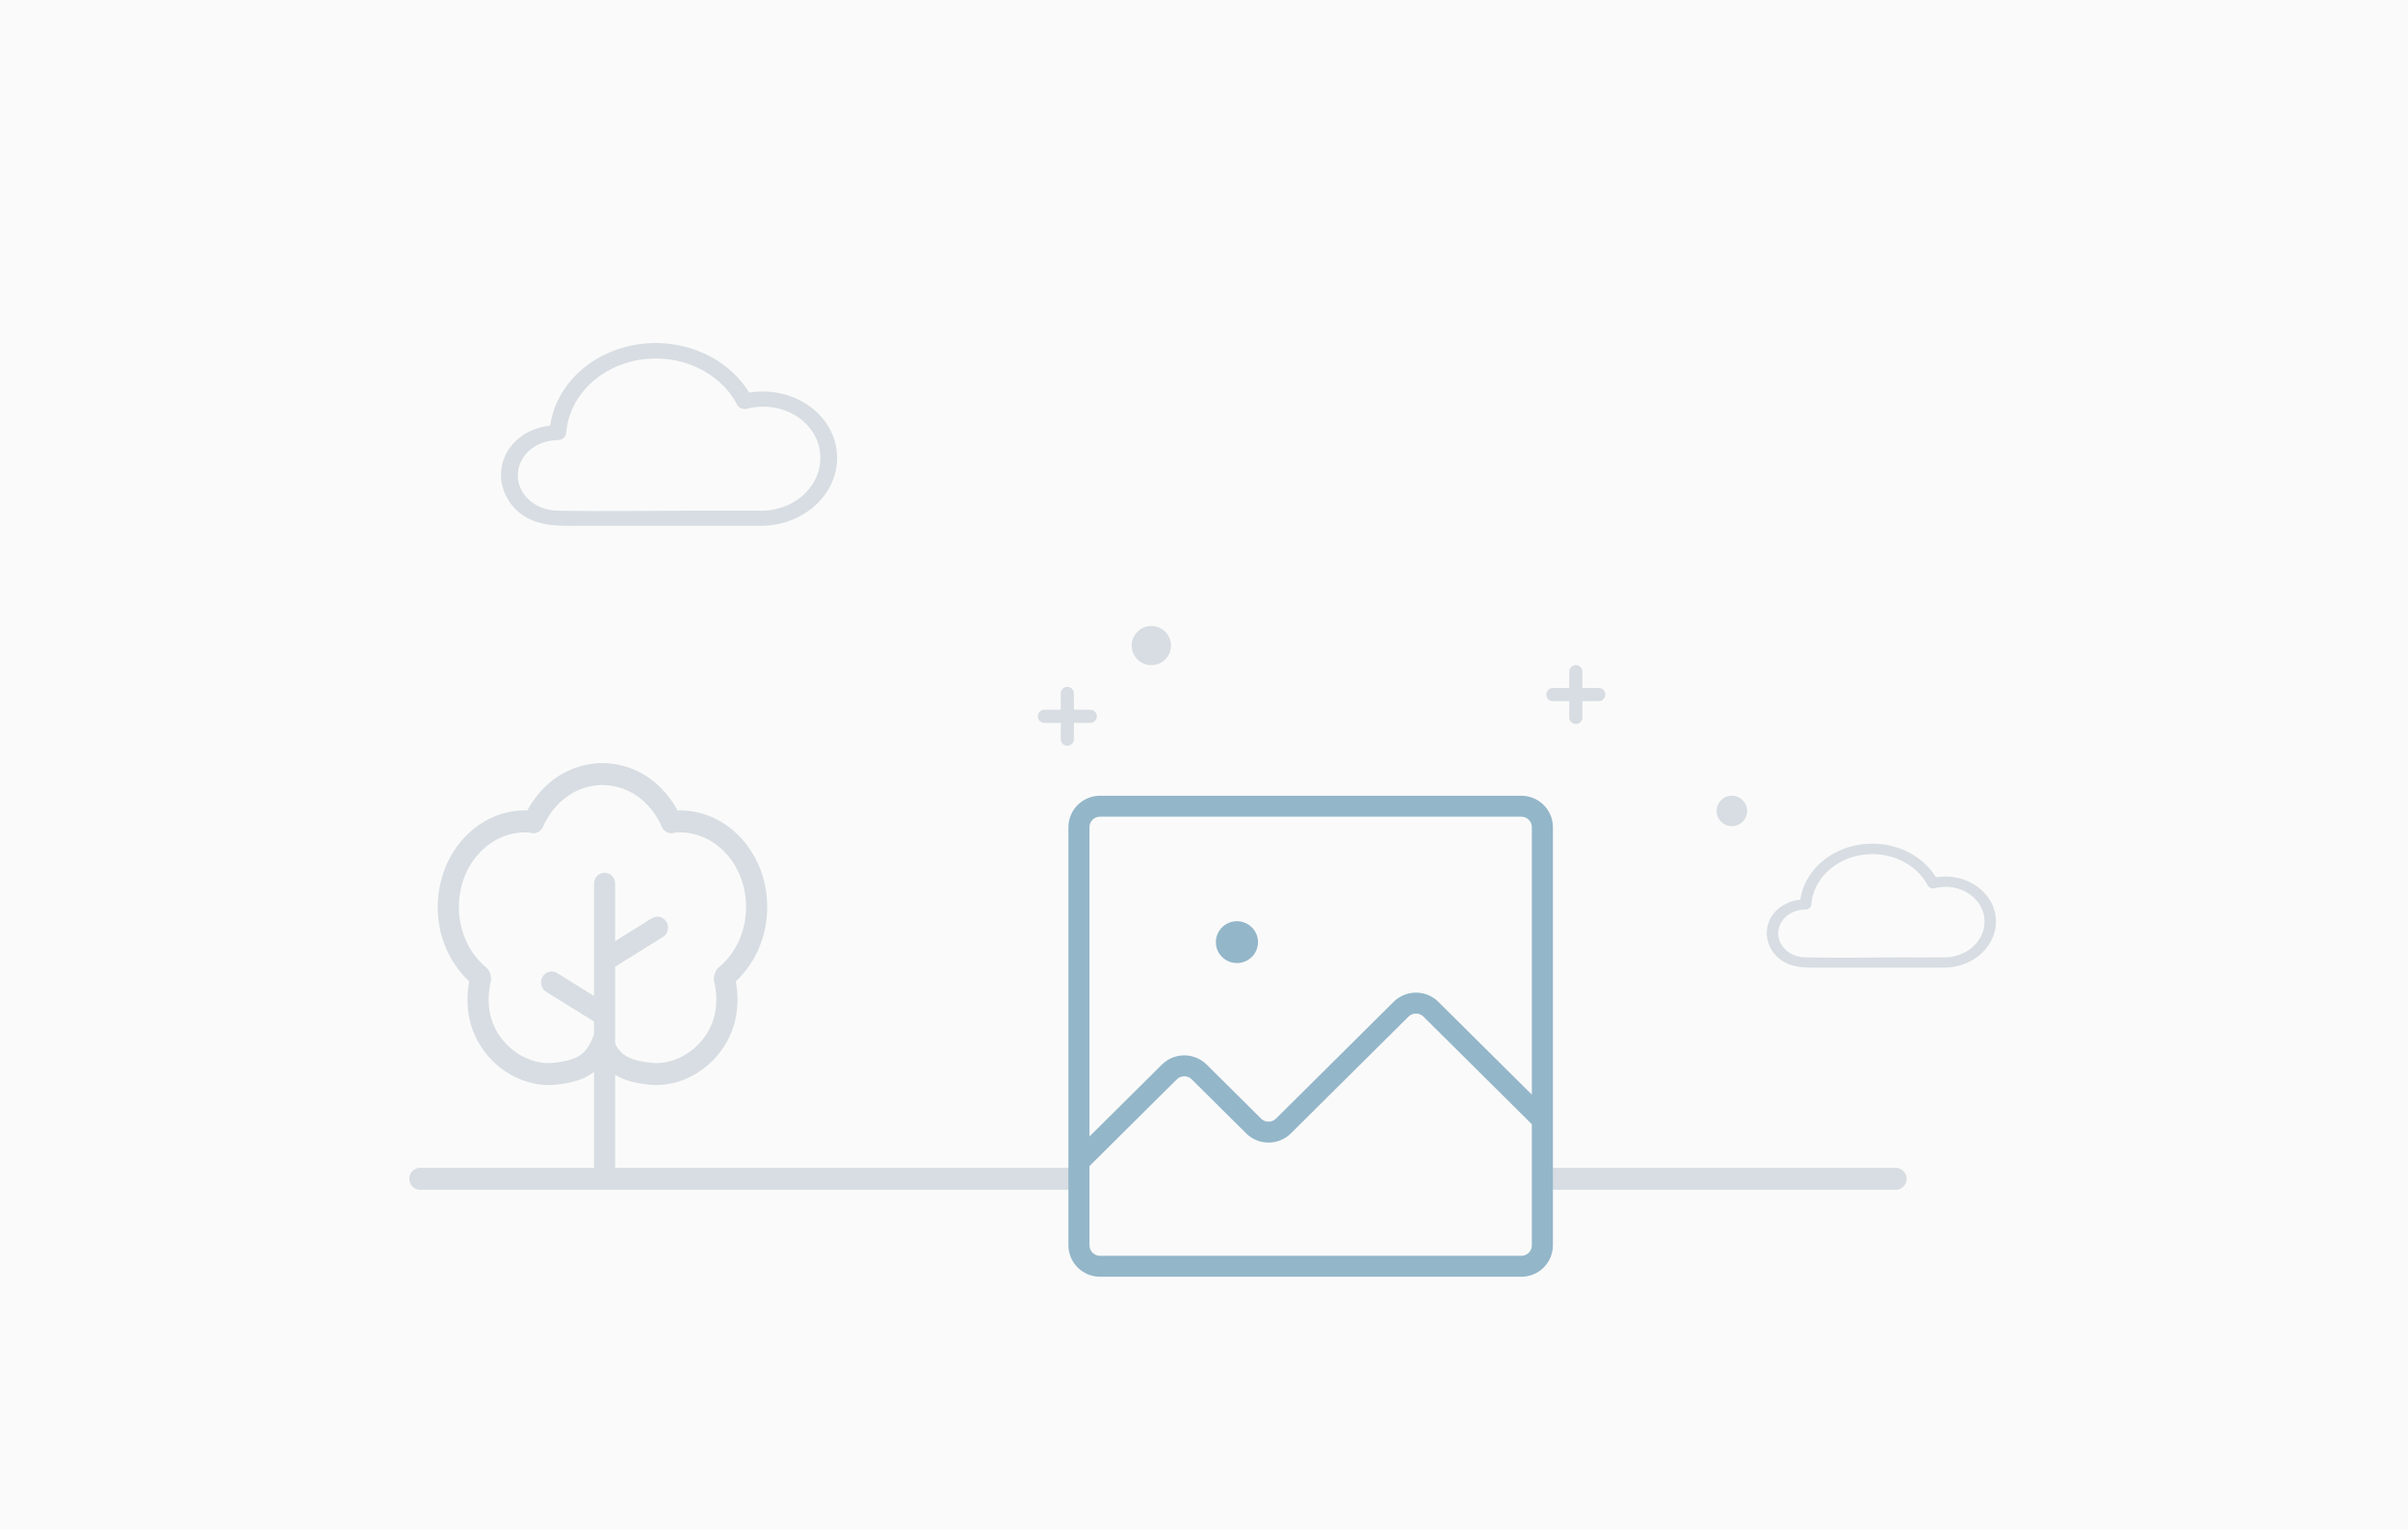 <svg viewBox="0 0 548 348" fill="none" xmlns="http://www.w3.org/2000/svg">
<path d="M0 0H548V348H0V0Z" fill="#FAFAFA"/>
<path d="M95.638 268.188H242.648" stroke="#D7DDE2" stroke-width="5" stroke-linecap="round"/>
<path d="M353.92 268.188H431.399" stroke="#D7DDE2" stroke-width="5" stroke-linecap="round"/>
<path d="M346.212 181.041H250.336C248.429 181.043 246.602 181.795 245.254 183.133C243.905 184.471 243.147 186.285 243.145 188.177V283.333C243.147 285.225 243.905 287.039 245.254 288.377C246.602 289.715 248.429 290.467 250.336 290.469H346.212C348.119 290.467 349.947 289.715 351.295 288.377C352.643 287.039 353.401 285.225 353.403 283.333V188.177C353.401 186.285 352.643 184.471 351.295 183.133C349.947 181.795 348.119 181.043 346.212 181.041ZM348.609 283.333C348.609 283.963 348.356 284.568 347.907 285.014C347.457 285.46 346.848 285.711 346.212 285.712H250.336C249.7 285.711 249.091 285.46 248.642 285.014C248.192 284.568 247.94 283.963 247.939 283.333V265.287L267.817 245.559C268.266 245.113 268.876 244.863 269.511 244.863C270.147 244.863 270.757 245.113 271.206 245.559L283.602 257.862C284.952 259.199 286.78 259.949 288.687 259.949C290.593 259.949 292.422 259.199 293.771 257.862L320.549 231.286C320.998 230.84 321.608 230.589 322.244 230.589C322.879 230.589 323.489 230.84 323.939 231.286L348.609 255.771V283.333ZM348.609 249.043L327.328 227.922C326.66 227.259 325.868 226.734 324.995 226.375C324.123 226.016 323.188 225.832 322.244 225.832C321.299 225.832 320.364 226.016 319.492 226.375C318.62 226.734 317.827 227.259 317.159 227.922L290.382 254.498C289.932 254.943 289.322 255.193 288.687 255.193C288.051 255.193 287.442 254.943 286.992 254.498L274.596 242.195C273.247 240.859 271.418 240.108 269.511 240.108C267.605 240.108 265.776 240.859 264.427 242.195L247.939 258.559V188.177C247.94 187.546 248.192 186.942 248.642 186.496C249.091 186.05 249.7 185.799 250.336 185.798H346.212C346.848 185.799 347.457 186.05 347.907 186.496C348.356 186.942 348.609 187.546 348.609 188.177V249.043ZM286.29 214.345V214.346C286.29 215.608 285.785 216.818 284.886 217.711C283.986 218.603 282.767 219.104 281.495 219.104C280.224 219.104 279.005 218.602 278.106 217.71C277.206 216.818 276.701 215.608 276.701 214.346C276.701 213.084 277.206 211.873 278.106 210.981C279.005 210.089 280.224 209.587 281.495 209.587C282.767 209.587 283.986 210.088 284.886 210.981C285.785 211.873 286.29 213.083 286.29 214.345Z" fill="#93B6C9"/>
<path d="M190.499 103.96C190.474 101.762 189.909 99.596 188.843 97.614C187.776 95.632 186.235 93.882 184.328 92.487C182.42 91.092 180.193 90.087 177.803 89.542C175.412 88.997 172.916 88.925 170.491 89.332C168.05 85.324 164.246 82.108 159.625 80.146C155.004 78.185 149.804 77.578 144.771 78.413C139.739 79.249 135.133 81.484 131.616 84.796C128.098 88.109 125.85 92.33 125.194 96.852C122.947 97.064 120.807 97.814 119.001 99.024C117.195 100.233 115.791 101.856 114.939 103.72C113.973 105.898 113.758 108.283 114.321 110.571C114.884 112.859 116.2 114.945 118.1 116.563C122.418 120.1 127.892 119.619 133.29 119.619H172.419C177.024 119.783 181.513 118.313 184.903 115.532C188.292 112.751 190.305 108.886 190.499 104.784V103.96ZM172.573 116.185C167.986 116.22 163.398 116.185 158.849 116.185C148.247 116.185 137.684 116.391 127.121 116.185C125.098 116.216 123.121 115.65 121.496 114.575C119.872 113.501 118.691 111.978 118.139 110.245C117.777 109.049 117.732 107.796 118.005 106.582C118.279 105.369 118.864 104.228 119.716 103.25C120.567 102.272 121.662 101.483 122.913 100.945C124.165 100.407 125.539 100.134 126.929 100.149C127.435 100.136 127.917 99.951 128.276 99.631C128.634 99.312 128.842 98.883 128.856 98.432C129.186 94.399 131.014 90.579 134.052 87.574C137.09 84.57 141.165 82.552 145.634 81.839C150.102 81.127 154.709 81.76 158.729 83.639C162.749 85.518 165.951 88.536 167.831 92.216C168.045 92.54 168.371 92.793 168.761 92.935C169.151 93.078 169.583 93.103 169.99 93.006C171.957 92.481 174.036 92.38 176.056 92.71C178.075 93.041 179.978 93.793 181.607 94.906C183.237 96.019 184.547 97.461 185.429 99.112C186.311 100.764 186.741 102.578 186.683 104.407C186.654 106.014 186.263 107.599 185.532 109.068C184.802 110.537 183.747 111.861 182.43 112.96C181.114 114.059 179.563 114.91 177.87 115.465C176.176 116.019 174.375 116.264 172.573 116.185Z" fill="#D7DDE2"/>
<path d="M454.225 209.517C454.208 208.026 453.822 206.556 453.095 205.211C452.368 203.865 451.317 202.678 450.017 201.732C448.716 200.785 447.198 200.103 445.568 199.733C443.938 199.363 442.236 199.315 440.583 199.591C438.919 196.871 436.325 194.689 433.174 193.358C430.023 192.027 426.478 191.615 423.047 192.182C419.615 192.749 416.475 194.265 414.077 196.513C411.679 198.761 410.146 201.625 409.698 204.694C408.166 204.837 406.707 205.347 405.476 206.167C404.245 206.988 403.288 208.089 402.707 209.354C402.048 210.832 401.901 212.451 402.285 214.003C402.669 215.555 403.566 216.971 404.862 218.069C407.806 220.469 411.538 220.143 415.218 220.143H441.897C445.037 220.254 448.098 219.257 450.409 217.369C452.72 215.482 454.092 212.859 454.225 210.076V209.517ZM442.002 217.813C438.874 217.836 435.747 217.813 432.645 217.813C425.417 217.813 418.215 217.953 411.013 217.813C409.633 217.833 408.285 217.449 407.177 216.72C406.069 215.991 405.265 214.958 404.888 213.781C404.642 212.97 404.61 212.12 404.797 211.296C404.983 210.473 405.383 209.699 405.963 209.035C406.544 208.371 407.29 207.836 408.143 207.471C408.997 207.106 409.934 206.921 410.881 206.931C411.227 206.922 411.555 206.796 411.799 206.58C412.044 206.363 412.185 206.072 412.195 205.766C412.42 203.029 413.667 200.437 415.738 198.398C417.81 196.359 420.588 194.99 423.634 194.506C426.681 194.023 429.823 194.453 432.563 195.728C435.304 197.003 437.487 199.051 438.769 201.548C438.915 201.768 439.138 201.939 439.403 202.036C439.669 202.133 439.964 202.15 440.241 202.084C441.582 201.728 443 201.659 444.377 201.883C445.754 202.108 447.051 202.618 448.162 203.373C449.273 204.129 450.166 205.107 450.768 206.228C451.369 207.348 451.662 208.58 451.623 209.82C451.603 210.91 451.336 211.986 450.838 212.983C450.34 213.98 449.621 214.878 448.723 215.624C447.826 216.37 446.768 216.948 445.614 217.324C444.459 217.7 443.231 217.866 442.002 217.813Z" fill="#D7DDE2"/>
<path fill-rule="evenodd" clip-rule="evenodd" d="M137.099 178.603C133.333 178.603 129.874 180.164 127.206 182.789C125.713 184.26 124.47 186.067 123.579 188.107C123.326 188.689 122.868 189.148 122.298 189.39C121.728 189.632 121.09 189.639 120.516 189.409C112.631 188.796 105.407 195.262 104.515 204.532C103.913 210.869 106.476 216.706 110.685 220.139C111.162 220.528 111.456 221.062 111.562 221.631C111.781 222.14 111.829 222.711 111.697 223.252C111.248 225.096 111.101 227.005 111.263 228.9C111.938 236.903 119.312 242.506 125.963 241.807C128.53 241.538 130.327 241.099 131.68 240.286C132.889 239.557 133.93 238.42 134.773 236.344C134.86 236.001 135.016 235.681 135.232 235.406C135.448 235.13 135.718 234.906 136.025 234.747C136.331 234.588 136.667 234.499 137.009 234.486C137.351 234.472 137.692 234.534 138.009 234.668C138.36 234.812 138.672 235.039 138.923 235.331C139.173 235.623 139.353 235.972 139.449 236.349C140.292 238.42 141.328 239.557 142.542 240.286C143.89 241.099 145.692 241.538 148.254 241.807C154.906 242.506 162.28 236.903 162.954 228.9C163.116 227.005 162.97 225.096 162.52 223.252C162.388 222.709 162.438 222.136 162.66 221.626C162.768 221.037 163.078 220.509 163.532 220.139C167.746 216.706 170.309 210.869 169.702 204.532C168.816 195.252 161.567 188.781 153.677 189.414C153.103 189.643 152.466 189.634 151.897 189.391C151.328 189.148 150.871 188.689 150.619 188.107C149.753 186.108 148.521 184.302 146.992 182.789C144.341 180.121 140.795 178.621 137.099 178.603ZM154.198 184.39C153.165 182.457 151.854 180.697 150.311 179.171C146.764 175.623 142.03 173.632 137.099 173.613C132.168 173.631 127.434 175.622 123.887 179.171C122.361 180.673 121.046 182.434 120 184.385C109.597 184.066 100.807 192.722 99.723 204.048C99.001 211.582 101.818 218.687 106.765 223.247C106.395 225.252 106.296 227.301 106.471 229.334C107.386 240.216 117.231 247.745 126.45 246.777C129.205 246.487 131.835 245.963 134.094 244.606C135.249 243.913 136.246 243.04 137.109 241.962C137.976 243.04 138.973 243.913 140.124 244.606C142.388 245.963 145.017 246.487 147.772 246.777C156.991 247.745 166.836 240.216 167.751 229.339C167.927 227.306 167.827 225.257 167.452 223.252C172.399 218.687 175.217 211.582 174.494 204.043C173.41 192.712 164.606 184.061 154.198 184.39Z" fill="#D7DDE2"/>
<path fill-rule="evenodd" clip-rule="evenodd" d="M151.688 209.751C151.851 210.032 151.958 210.343 152.005 210.667C152.051 210.991 152.035 211.322 151.958 211.64C151.882 211.958 151.745 212.257 151.556 212.52C151.368 212.783 151.131 213.005 150.86 213.173L139.989 219.929V265.915C139.989 266.577 139.735 267.212 139.284 267.679C138.832 268.147 138.219 268.41 137.581 268.41C136.942 268.41 136.329 268.147 135.878 267.679C135.426 267.212 135.173 266.577 135.173 265.915V232.402L124.302 225.652C123.754 225.312 123.359 224.76 123.203 224.118C123.048 223.476 123.145 222.797 123.473 222.229C123.802 221.661 124.334 221.252 124.954 221.091C125.573 220.93 126.229 221.031 126.777 221.371L135.173 226.59V201.054C135.173 200.393 135.426 199.758 135.878 199.29C136.329 198.822 136.942 198.56 137.581 198.56C138.219 198.56 138.832 198.822 139.284 199.29C139.735 199.758 139.989 200.393 139.989 201.054V214.111L148.384 208.892C148.655 208.724 148.956 208.613 149.269 208.565C149.582 208.517 149.901 208.533 150.208 208.612C150.515 208.692 150.803 208.834 151.057 209.029C151.311 209.224 151.526 209.469 151.688 209.751Z" fill="#D7DDE2"/>
<ellipse cx="394.129" cy="184.507" rx="3.477" ry="3.466" fill="#D7DDE2"/>
<ellipse cx="262.018" cy="146.875" rx="4.47" ry="4.456" fill="#D7DDE2"/>
<path d="M237.682 162.967H248.112M242.897 168.166V157.768" stroke="#D7DDE2" stroke-width="3" stroke-linecap="round" stroke-linejoin="round"/>
<path d="M353.403 158.016H363.833M358.618 163.215V152.817" stroke="#D7DDE2" stroke-width="3" stroke-linecap="round" stroke-linejoin="round"/>
</svg>
